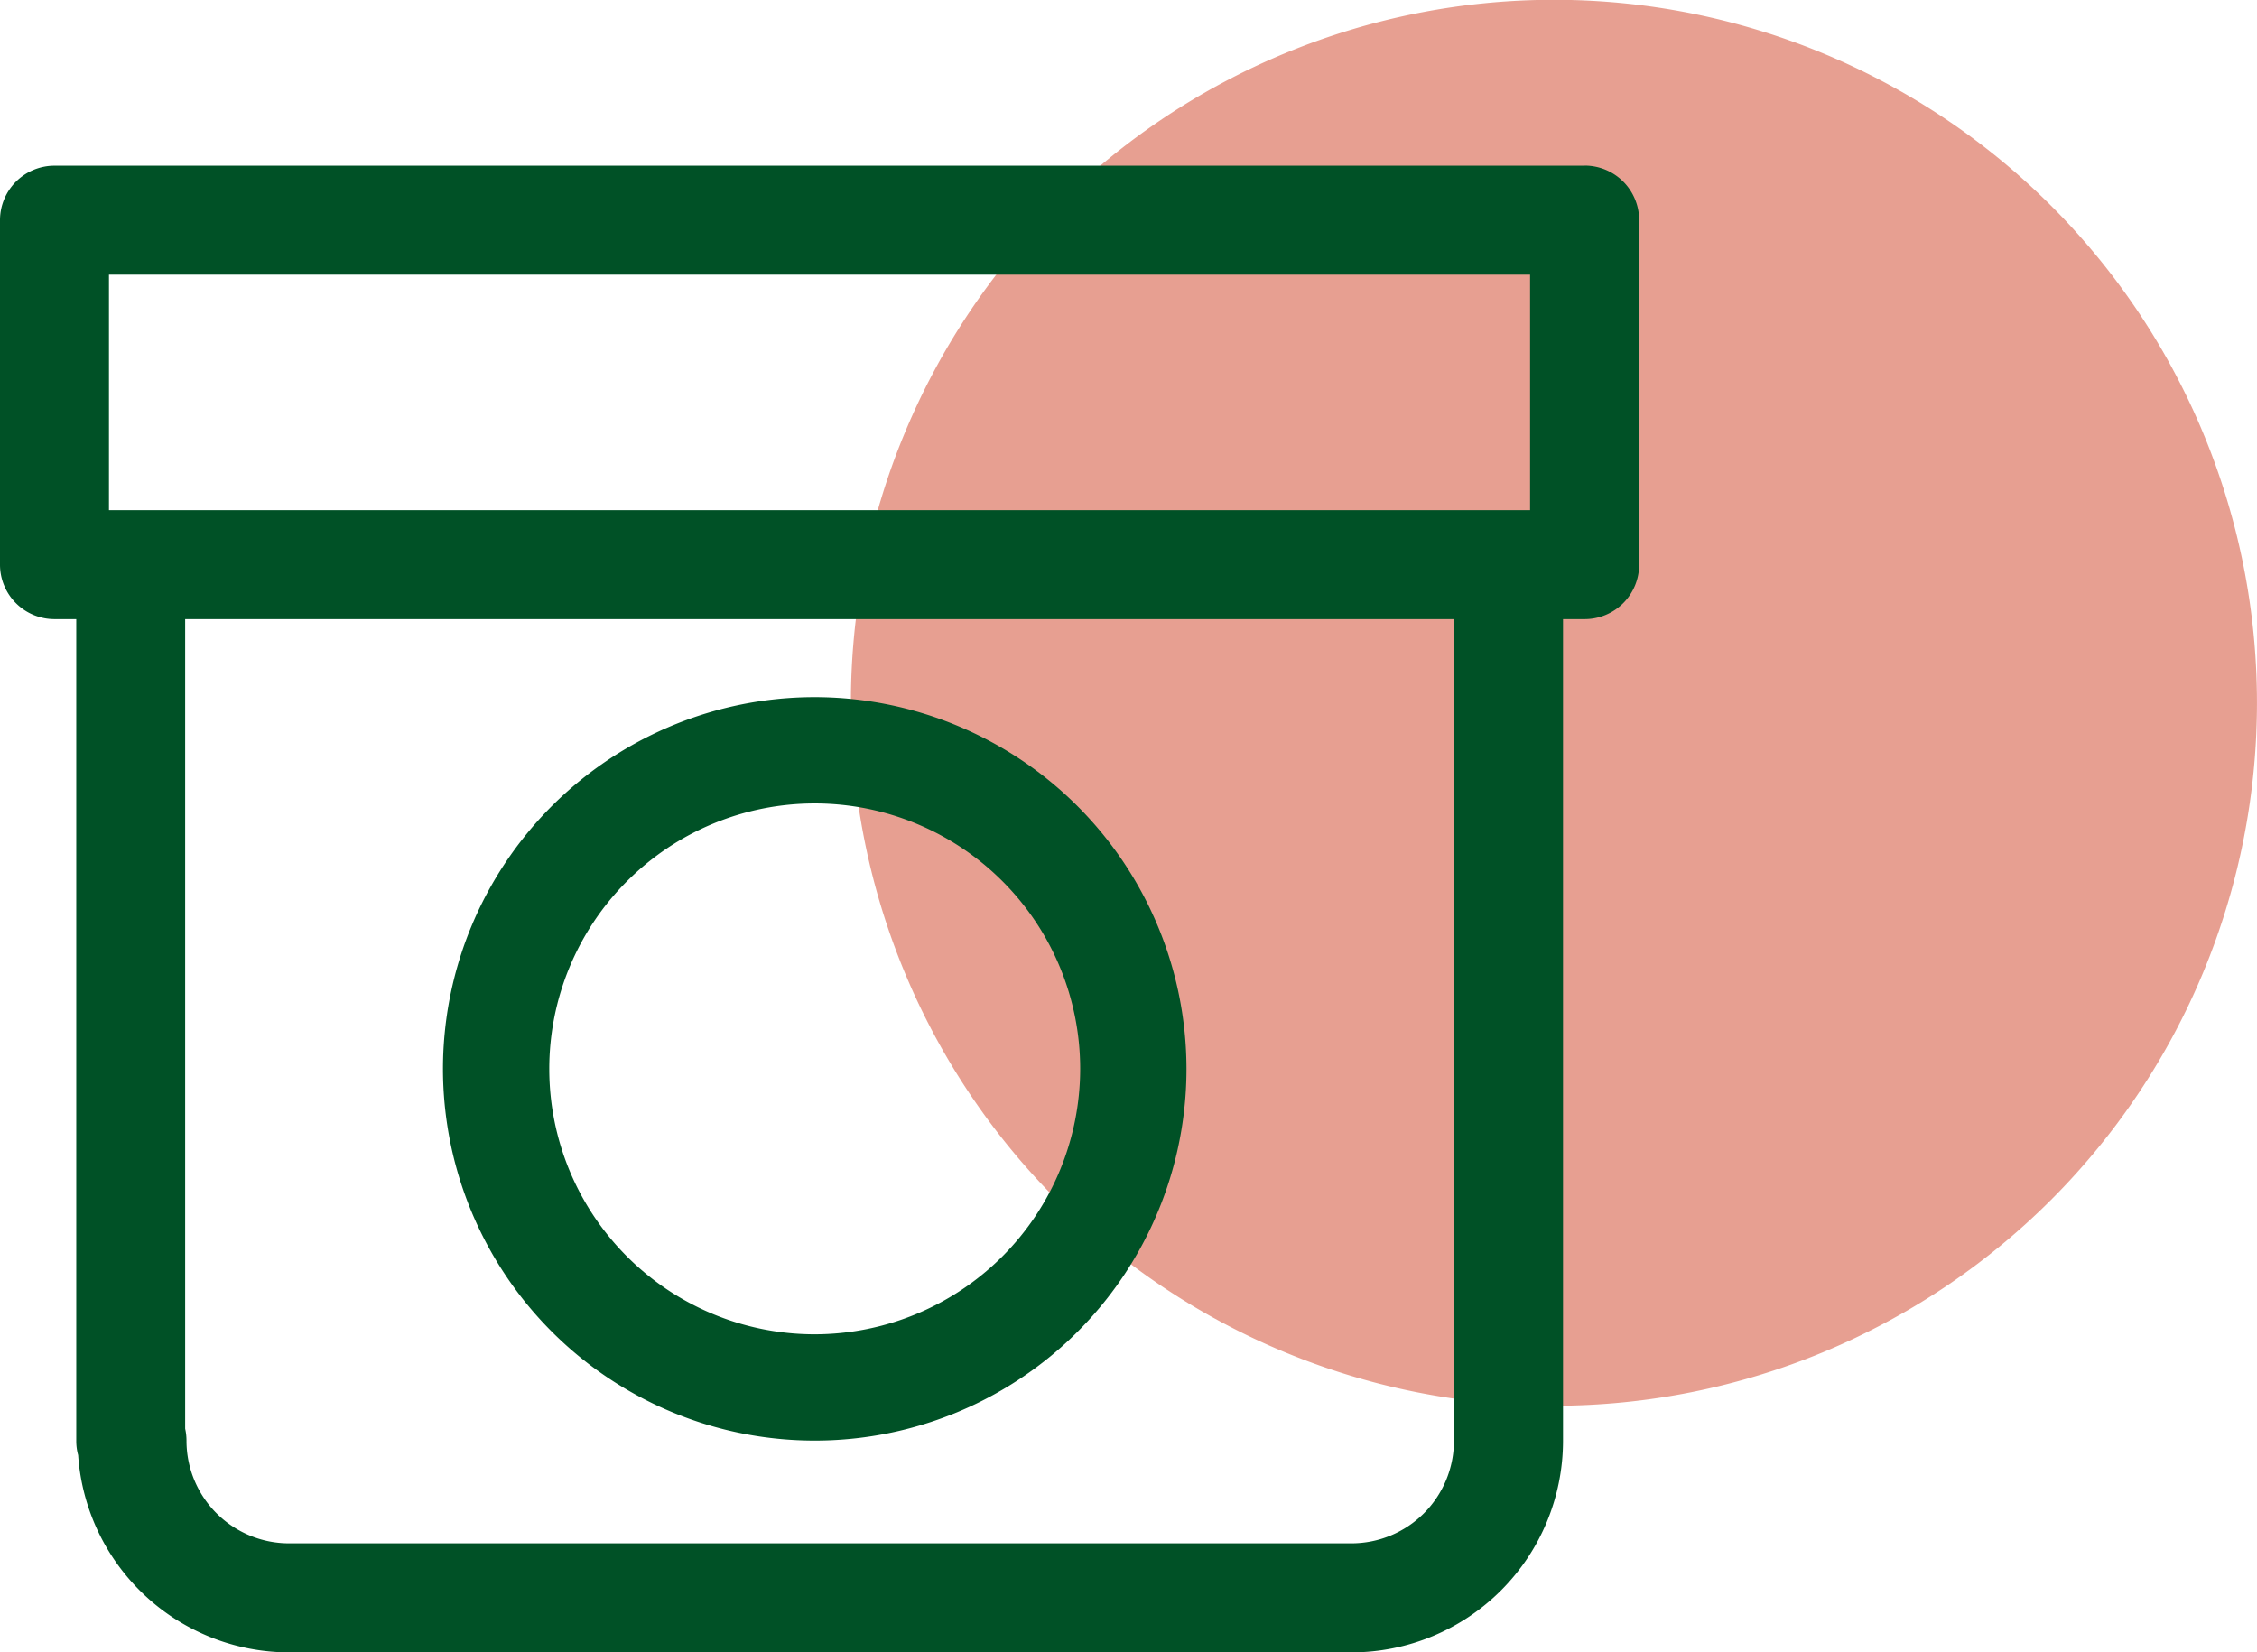 <svg id="Layer_1-2" xmlns="http://www.w3.org/2000/svg" width="67.774" height="49.622" viewBox="0 0 67.774 49.622">
  <g id="Group_38" data-name="Group 38">
    <g id="Group_37" data-name="Group 37" transform="translate(25.551)" opacity="0.66">
      <path id="Path_76" data-name="Path 76" d="M76.45,21.106a21.111,21.111,0,1,1,21.116,21.11A21.113,21.113,0,0,1,76.45,21.106Z" transform="translate(-76.45)" fill="#db6e58"/>
    </g>
    <path id="Path_77" data-name="Path 77" d="M47.58,14.883H1.638A1.636,1.636,0,0,0,0,16.521V26.865A1.636,1.636,0,0,0,1.638,28.5h.652V53.182a1.607,1.607,0,0,0,.057.424A6.356,6.356,0,0,0,8.68,59.529H40.588a6.355,6.355,0,0,0,6.347-6.347V28.5h.648a1.636,1.636,0,0,0,1.638-1.638V16.518a1.636,1.636,0,0,0-1.638-1.638ZM3.272,18.155H45.946v7.072H3.272ZM43.66,53.179a3.08,3.08,0,0,1-3.075,3.075H8.676A3.08,3.08,0,0,1,5.6,53.179a1.653,1.653,0,0,0-.04-.368V28.5h38.1V53.179Z" transform="translate(0 -9.907)" fill="#005126"/>
    <path id="Path_78" data-name="Path 78" d="M50.963,62.64A11.163,11.163,0,1,0,62.126,73.8,11.174,11.174,0,0,0,50.963,62.64Zm0,19.134A7.971,7.971,0,1,1,58.934,73.8,7.981,7.981,0,0,1,50.963,81.774Z" transform="translate(-26.498 -41.704)" fill="#005126"/>
  </g>
</svg>
